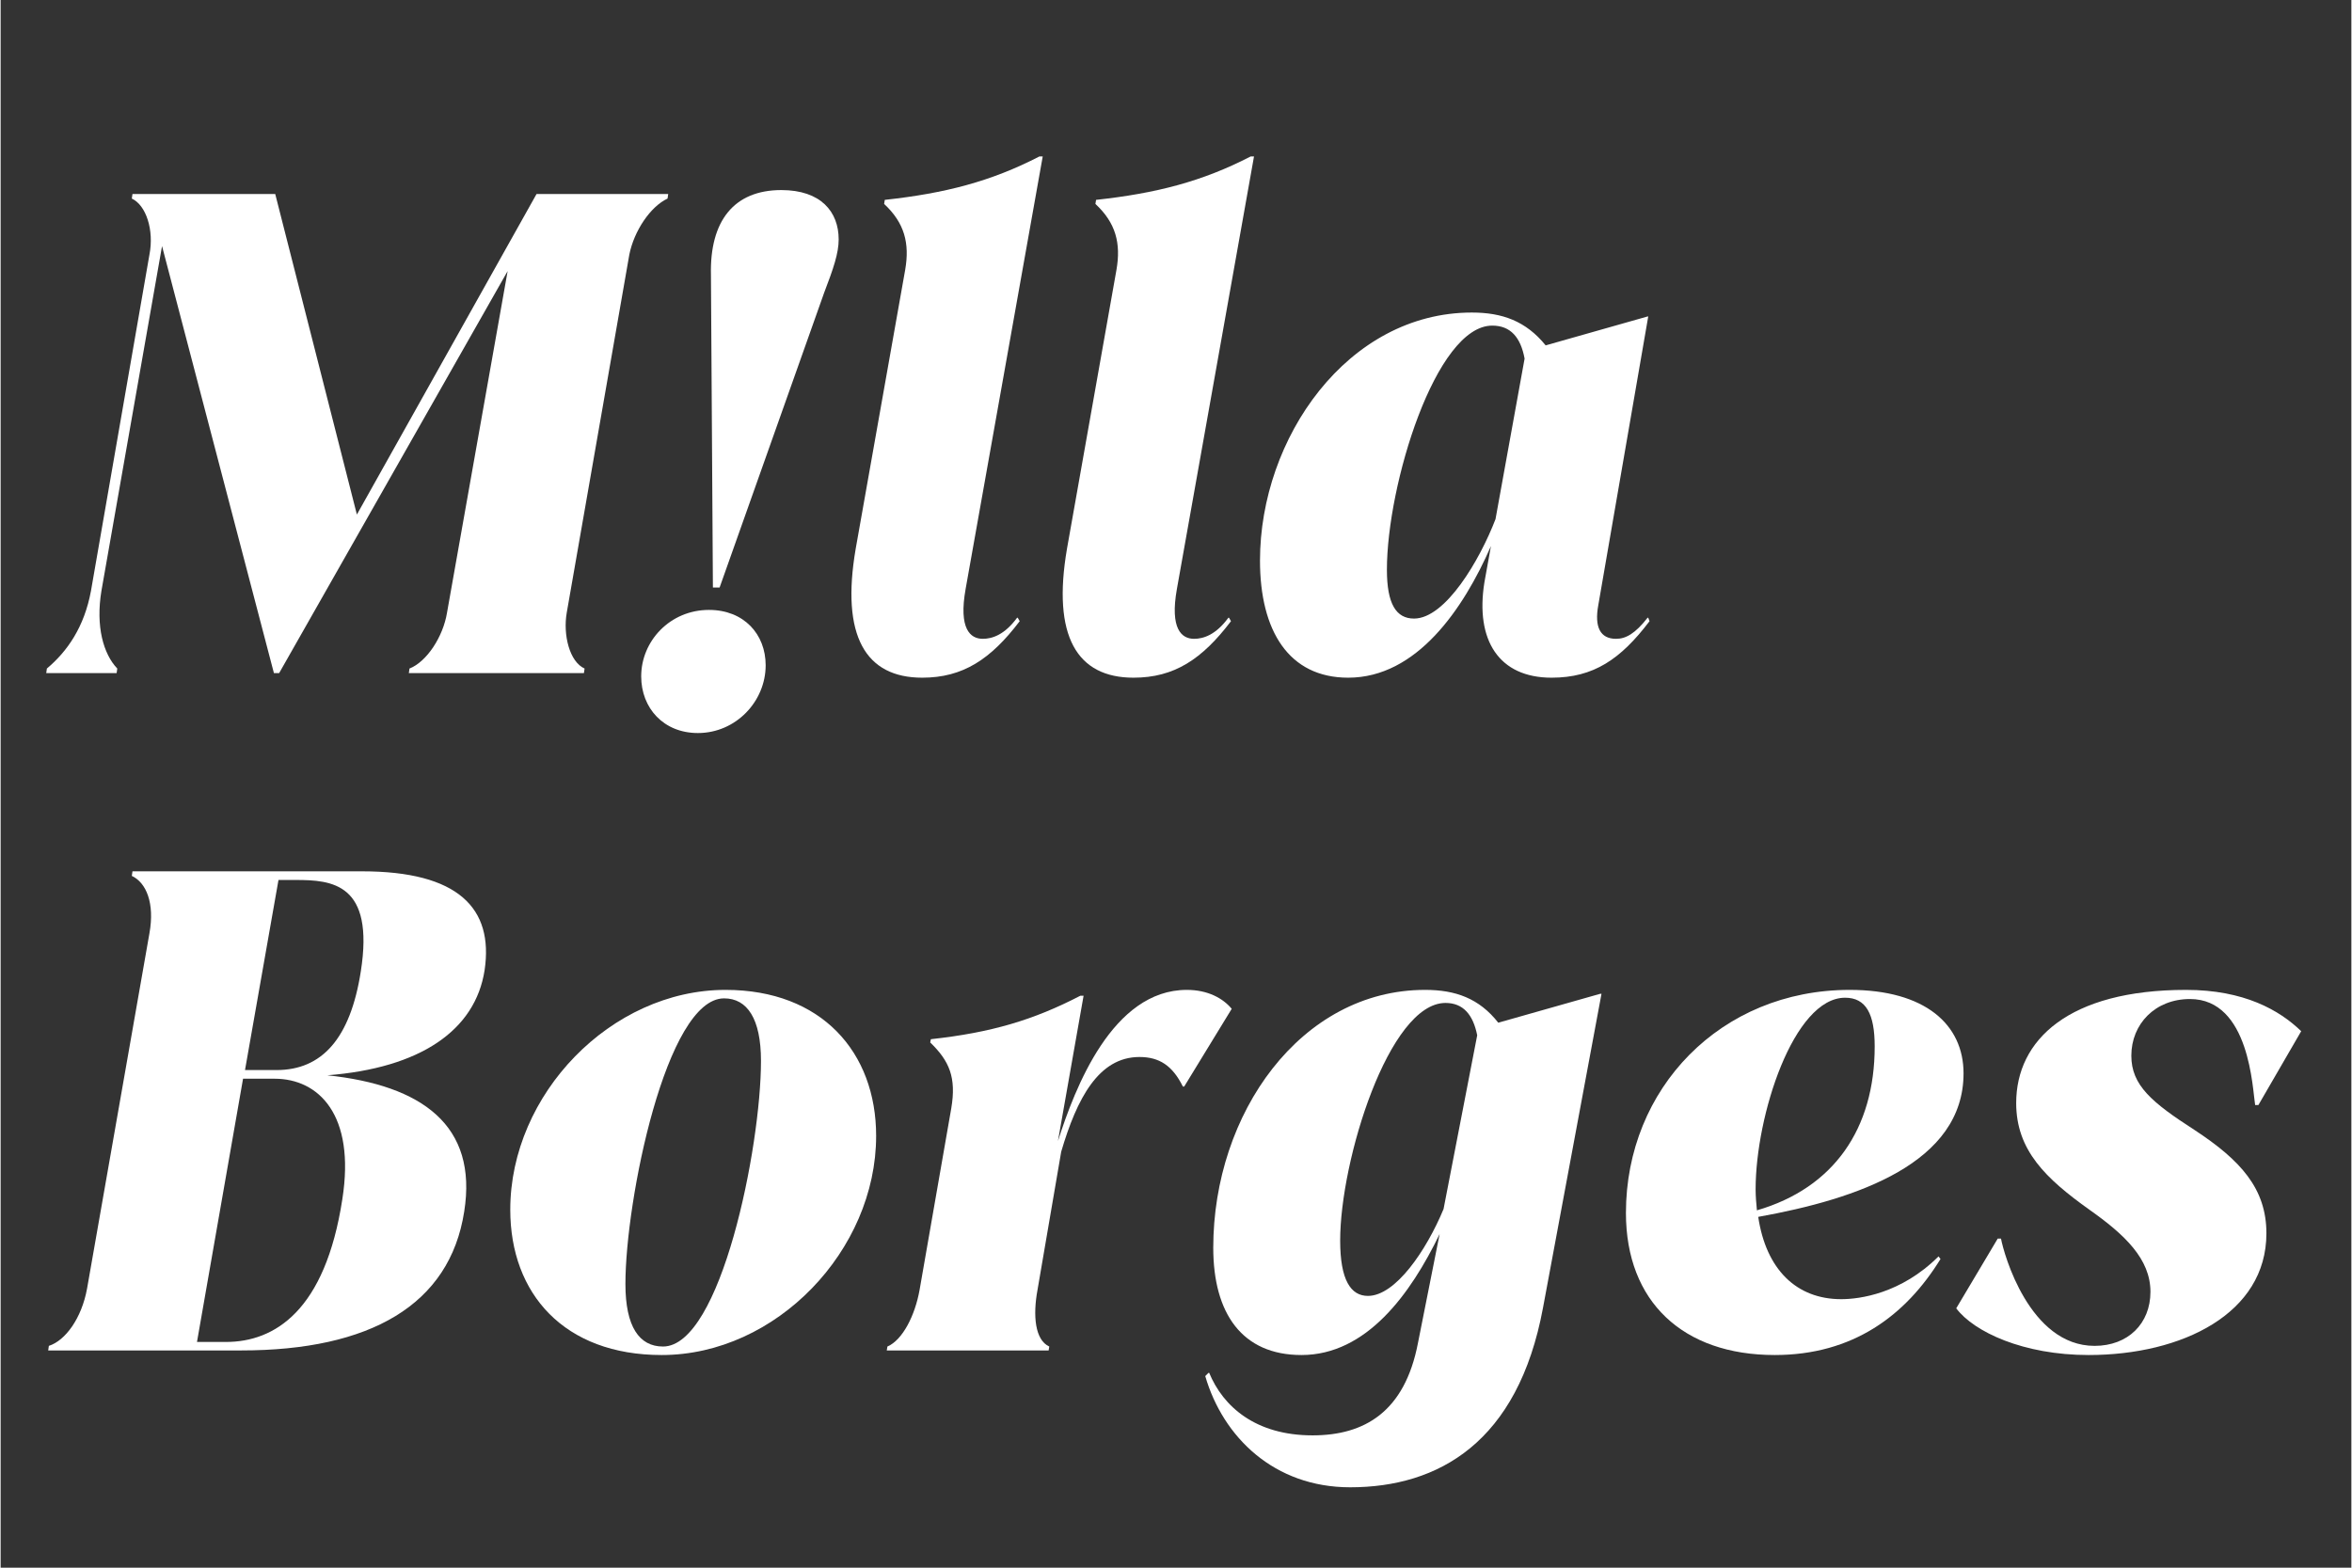 <svg xmlns="http://www.w3.org/2000/svg" xmlns:xlink="http://www.w3.org/1999/xlink" width="300" zoomAndPan="magnify" viewBox="0 0 224.88 150" height="200" preserveAspectRatio="xMidYMid meet" version="1.0"><rect x="0" y="0" width="224.88" height="150" fill="#333333" stroke="none"/><defs><g/></defs><g fill="#ffffff" fill-opacity="1"><g transform="translate(4.925, 64.405)"><g><path d="M 21.344 -45.844 L 7.688 -45.844 L 7.625 -45.406 C 9 -44.766 9.766 -42.375 9.312 -40.047 L 3.719 -7.875 C 3.078 -4.406 1.453 -2.078 -0.5 -0.438 L -0.562 0 L 6.172 0 L 6.234 -0.438 C 4.906 -1.828 4.156 -4.469 4.719 -7.875 L 10.516 -40.859 L 21.219 0 L 21.719 0 L 43.578 -38.469 L 37.781 -5.797 C 37.406 -3.469 35.828 -1.078 34.188 -0.438 L 34.125 0 L 50.875 0 L 50.938 -0.438 C 49.5 -1.078 48.859 -3.656 49.234 -5.797 L 55.219 -40.047 C 55.672 -42.312 57.234 -44.641 58.875 -45.406 L 58.938 -45.844 L 46.344 -45.844 L 29.156 -15.172 Z M 21.344 -45.844 "/></g></g></g><g fill="#ffffff" fill-opacity="1"><g transform="translate(61.217, 64.405)"><g><path d="M 7.562 -8.188 L 17.562 -36.391 C 18.453 -38.719 18.953 -40.172 18.953 -41.5 C 18.953 -44.141 17.25 -46.219 13.469 -46.219 C 8.938 -46.219 6.609 -43.266 6.734 -38.094 L 6.922 -8.188 Z M 5.484 5.734 C 9.125 5.734 11.969 2.703 11.969 -0.75 C 11.969 -3.719 9.891 -6.047 6.547 -6.047 C 2.828 -6.047 0.062 -3.078 0.062 0.312 C 0.062 3.344 2.203 5.734 5.484 5.734 Z M 5.484 5.734 "/></g></g></g><g fill="#ffffff" fill-opacity="1"><g transform="translate(78.722, 64.405)"><g><path d="M 9.438 0.438 C 13.344 0.438 16 -1.328 18.766 -4.969 L 18.578 -5.297 L 18.516 -5.297 C 17.312 -3.656 16.125 -3.281 15.234 -3.281 C 14.047 -3.281 12.906 -4.219 13.594 -8.062 L 20.969 -49.438 L 20.656 -49.438 C 16 -47.031 11.594 -45.906 5.859 -45.281 L 5.797 -44.891 C 7.75 -43.078 8.25 -41.125 7.812 -38.594 L 3.078 -11.906 C 1.641 -3.531 4.031 0.438 9.438 0.438 Z M 9.438 0.438 "/></g></g></g><g fill="#ffffff" fill-opacity="1"><g transform="translate(98.934, 64.405)"><g><path d="M 9.438 0.438 C 13.344 0.438 16 -1.328 18.766 -4.969 L 18.578 -5.297 L 18.516 -5.297 C 17.312 -3.656 16.125 -3.281 15.234 -3.281 C 14.047 -3.281 12.906 -4.219 13.594 -8.062 L 20.969 -49.438 L 20.656 -49.438 C 16 -47.031 11.594 -45.906 5.859 -45.281 L 5.797 -44.891 C 7.75 -43.078 8.25 -41.125 7.812 -38.594 L 3.078 -11.906 C 1.641 -3.531 4.031 0.438 9.438 0.438 Z M 9.438 0.438 "/></g></g></g><g fill="#ffffff" fill-opacity="1"><g transform="translate(119.147, 64.405)"><g><path d="M 38.406 -5.297 C 37.219 -3.781 36.328 -3.281 35.391 -3.281 C 33.875 -3.281 33.312 -4.406 33.688 -6.484 L 38.469 -34.125 L 38.406 -34.125 L 28.656 -31.359 C 26.766 -33.688 24.5 -34.5 21.594 -34.5 C 9.703 -34.5 1.328 -22.484 1.328 -10.766 C 1.328 -4.031 4.094 0.438 9.766 0.438 C 16.312 0.438 20.781 -6.109 23.422 -12.156 L 22.797 -8.688 C 21.906 -3.141 24.188 0.438 29.219 0.438 C 33.25 0.438 35.828 -1.328 38.594 -4.969 L 38.469 -5.297 Z M 23.859 -14.734 C 22.359 -10.828 19.078 -5.219 16.062 -5.219 C 14.359 -5.219 13.469 -6.609 13.469 -9.891 C 13.469 -18.016 18.141 -33.25 23.547 -33.25 C 25.312 -33.25 26.266 -32.109 26.641 -30.094 Z M 23.859 -14.734 "/></g></g></g><g fill="#ffffff" fill-opacity="1"><g transform="translate(4.925, 129.214)"><g><path d="M 41.375 -36.391 C 42.25 -42.312 38.859 -45.844 29.656 -45.844 L 7.688 -45.844 L 7.625 -45.406 C 9 -44.766 9.828 -42.812 9.312 -39.922 L 3.344 -5.922 C 2.828 -3.078 1.266 -0.938 -0.312 -0.438 L -0.375 0 L 18.078 0 C 30.406 0 38.031 -4.344 39.422 -13.281 C 40.734 -21.531 35.391 -25.375 26.328 -26.328 C 35.203 -27.016 40.484 -30.609 41.375 -36.391 Z M 29.531 -36.266 C 28.531 -29.844 25.812 -26.828 21.469 -26.828 L 18.453 -26.828 L 21.656 -45.016 L 23.297 -45.016 C 26.766 -45.016 30.859 -44.703 29.531 -36.266 Z M 27.766 -14.484 C 26.125 -3.781 21.281 -0.812 16.625 -0.812 L 13.859 -0.812 L 18.266 -26 L 21.281 -26 C 25.5 -26 29.031 -22.547 27.766 -14.484 Z M 27.766 -14.484 "/></g></g></g><g fill="#ffffff" fill-opacity="1"><g transform="translate(47.176, 129.214)"><g><path d="M 16.062 0.438 C 27.016 0.438 36.578 -9.578 36.578 -20.531 C 36.578 -28.531 31.359 -34.5 22.172 -34.5 C 11.203 -34.5 1.578 -24.5 1.578 -13.469 C 1.578 -5.422 6.734 0.438 16.062 0.438 Z M 16.188 -0.375 C 13.922 -0.375 12.594 -2.266 12.594 -6.359 C 12.594 -14.359 16.5 -33.688 22.031 -33.688 C 24.25 -33.688 25.562 -31.734 25.562 -27.703 C 25.562 -19.453 21.719 -0.375 16.188 -0.375 Z M 16.188 -0.375 "/></g></g></g><g fill="#ffffff" fill-opacity="1"><g transform="translate(85.208, 129.214)"><g><path d="M 28.266 -34.5 C 21.156 -34.5 17.562 -25.125 15.938 -20.031 L 18.391 -33.938 L 18.078 -33.938 C 13.594 -31.609 9.516 -30.406 3.781 -29.781 L 3.719 -29.469 C 5.547 -27.703 6.234 -26.125 5.734 -23.172 L 2.703 -5.797 C 2.266 -3.344 1.078 -1 -0.375 -0.375 L -0.438 0 L 15.047 0 L 15.109 -0.375 C 13.734 -1 13.531 -3.344 13.984 -5.797 L 16.25 -19.016 C 17.75 -24.109 19.828 -28.078 23.734 -28.078 C 25.625 -28.078 26.891 -27.266 27.891 -25.25 L 28.016 -25.25 L 32.562 -32.688 C 31.734 -33.688 30.281 -34.5 28.266 -34.5 Z M 28.266 -34.5 "/></g></g></g><g fill="#ffffff" fill-opacity="1"><g transform="translate(114.676, 129.214)"><g><path d="M 38.469 -34.125 L 38.344 -34.125 L 28.594 -31.359 C 26.766 -33.688 24.5 -34.5 21.594 -34.5 C 9.703 -34.5 1.328 -22.672 1.328 -9.828 C 1.328 -3.531 4.094 0.438 9.766 0.438 C 16 0.438 20.219 -5.422 22.984 -11.141 L 20.906 -0.688 C 19.641 5.859 15.812 8.125 10.828 8.125 C 5.359 8.125 2.266 5.359 0.938 2.141 L 0.875 2.141 L 0.562 2.453 C 2.266 8.312 7.172 13.094 14.422 13.094 C 22.859 13.094 30.484 8.812 32.875 -4.094 Z M 16.125 -5.219 C 14.484 -5.219 13.469 -6.734 13.469 -10.516 C 13.469 -18.203 18.141 -33.25 23.547 -33.25 C 25.25 -33.25 26.188 -32.109 26.578 -30.156 L 23.359 -13.531 C 21.719 -9.578 18.766 -5.219 16.125 -5.219 Z M 16.125 -5.219 "/></g></g></g><g fill="#ffffff" fill-opacity="1"><g transform="translate(153.841, 129.214)"><g><path d="M 22.234 -4.906 C 17.953 -4.906 15.047 -7.75 14.297 -12.781 C 23.797 -14.484 33.938 -17.953 33.938 -26.516 C 33.938 -31.172 30.281 -34.5 23.047 -34.5 C 10.703 -34.5 1.641 -25.062 1.641 -13.156 C 1.641 -4.656 7.109 0.438 15.875 0.438 C 23.359 0.438 28.406 -3.344 31.734 -8.75 L 31.547 -9 C 27.953 -5.422 23.984 -4.906 22.234 -4.906 Z M 22.609 -33.75 C 24.625 -33.75 25.438 -32.172 25.438 -29.094 C 25.438 -21.219 21.531 -15.547 14.172 -13.406 C 14.109 -14.047 14.047 -14.734 14.047 -15.422 C 14.047 -22.484 17.688 -33.75 22.609 -33.75 Z M 22.609 -33.75 "/></g></g></g><g fill="#ffffff" fill-opacity="1"><g transform="translate(188.221, 129.214)"><g><path d="M 11.516 0.438 C 20.469 0.438 28.531 -3.531 28.531 -11.203 C 28.531 -15.484 26.062 -18.203 21.656 -21.094 C 17.562 -23.734 15.609 -25.375 15.609 -28.203 C 15.609 -31.234 17.891 -33.625 21.219 -33.625 C 26.953 -33.625 27.203 -24.938 27.453 -23.484 L 27.766 -23.484 L 31.859 -30.547 C 29.781 -32.562 26.391 -34.5 20.844 -34.5 C 9.641 -34.5 4.594 -29.719 4.594 -23.672 C 4.594 -19.141 7.438 -16.438 11.594 -13.469 C 14.984 -11.078 17.438 -8.75 17.438 -5.609 C 17.438 -2.578 15.297 -0.438 12.094 -0.438 C 5.859 -0.438 3.406 -9.25 3.141 -10.703 L 2.828 -10.703 L -1.141 -4.031 C 0.562 -1.766 5.297 0.438 11.516 0.438 Z M 11.516 0.438 "/></g></g></g></svg>